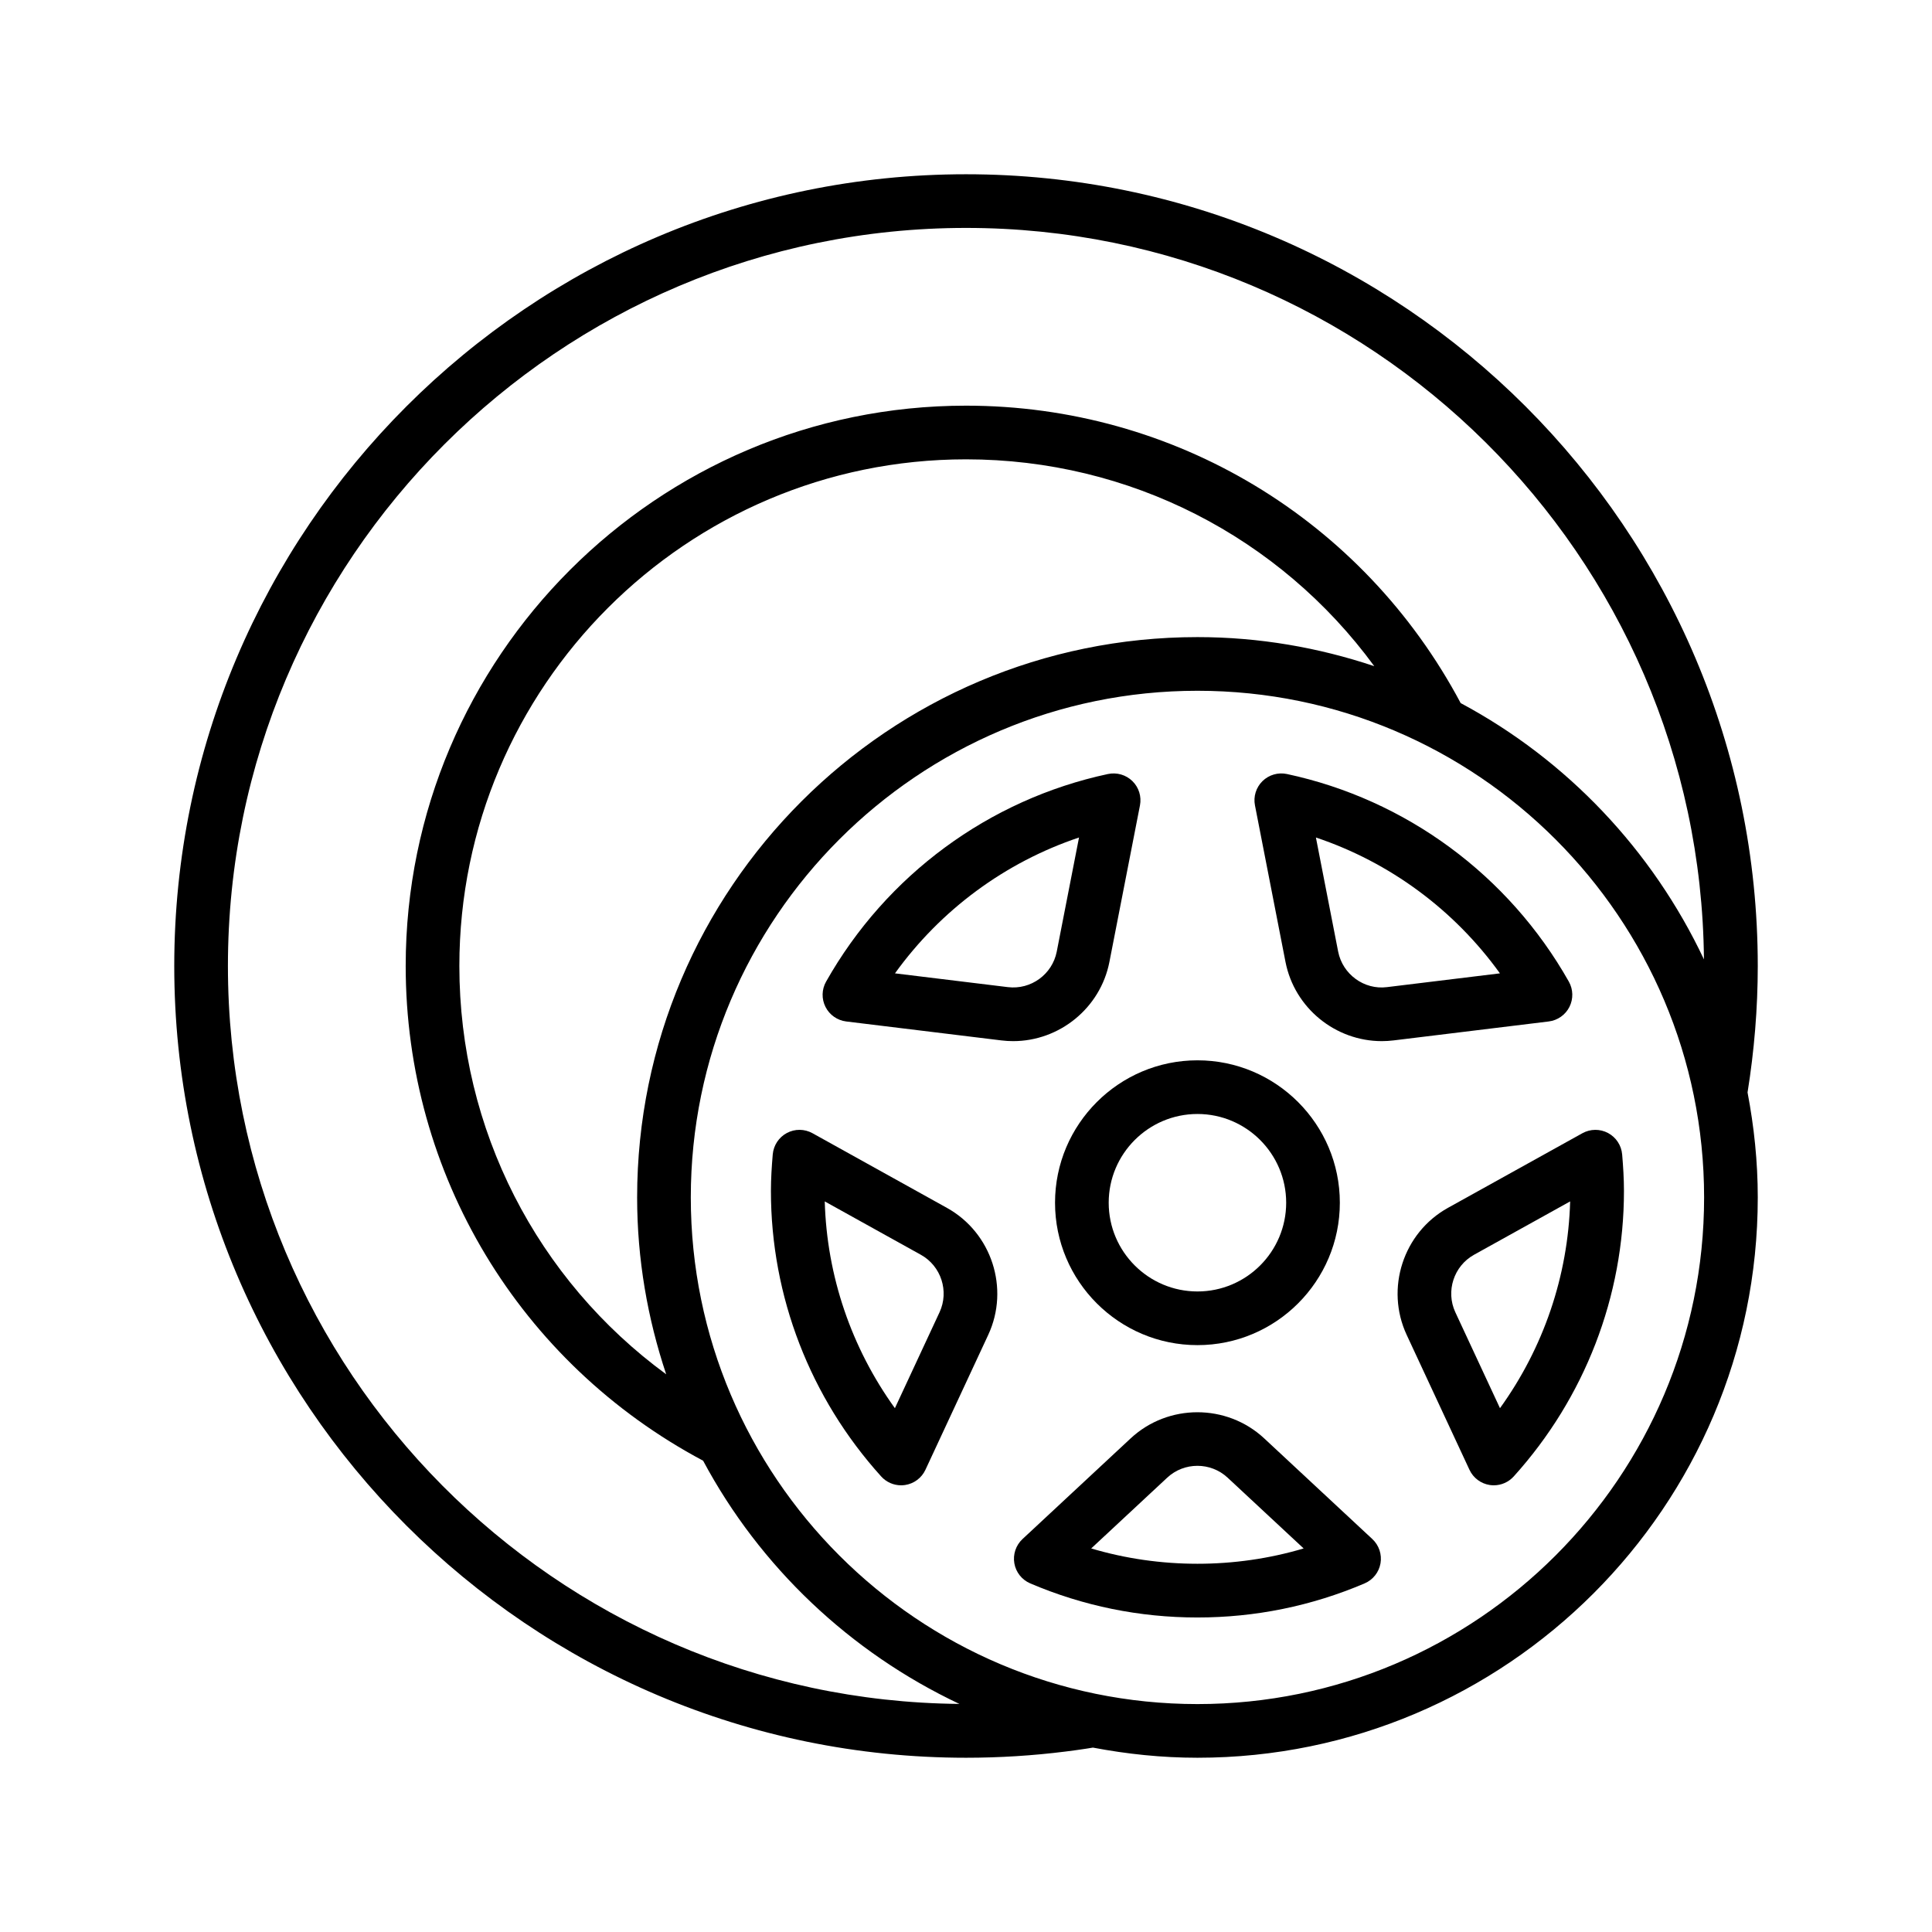<?xml version="1.0" encoding="UTF-8"?>
<svg xmlns="http://www.w3.org/2000/svg" width="72" height="72" viewBox="0 0 72 72" fill="none">
  <path d="M65.507 36C65.507 19.73 52.27 6.494 36.001 6.494C19.73 6.494 6.494 19.73 6.494 36C6.494 52.269 19.73 65.506 36.001 65.506C37.242 65.506 38.493 65.428 39.715 65.274C39.967 65.243 40.218 65.208 40.468 65.17L40.73 65.128C41.994 65.368 43.293 65.506 44.626 65.506C56.14 65.506 65.507 56.139 65.507 44.625C65.507 43.286 65.368 41.981 65.126 40.712C65.375 39.161 65.507 37.578 65.507 36L65.507 36ZM8.494 36C8.494 20.833 20.834 8.494 36.001 8.494C51.085 8.494 63.367 20.7 63.501 35.753C61.578 31.68 58.394 28.319 54.435 26.202C50.794 19.36 43.764 15.118 36.001 15.118C24.486 15.118 15.119 24.486 15.119 36C15.119 43.764 19.361 50.795 26.203 54.436C28.32 58.394 31.681 61.578 35.753 63.5C20.7 63.366 8.494 51.084 8.494 36H8.494ZM51.215 24.826C49.141 24.133 46.93 23.743 44.626 23.743C33.111 23.743 23.744 33.111 23.744 44.625C23.744 46.929 24.134 49.141 24.827 51.216C20.015 47.691 17.119 42.096 17.119 36C17.119 25.589 25.589 17.118 36.001 17.118C42.096 17.118 47.691 20.014 51.215 24.826ZM44.626 63.506C34.214 63.506 25.744 55.036 25.744 44.625C25.744 34.214 34.214 25.743 44.626 25.743C55.037 25.743 63.507 34.214 63.507 44.625C63.507 55.036 55.037 63.506 44.626 63.506Z" fill="black"></path>
  <path d="M47.959 28.845C47.631 28.776 47.289 28.875 47.049 29.11C46.81 29.345 46.704 29.685 46.769 30.014L47.906 35.846C48.243 37.572 49.773 38.8 51.494 38.8C51.639 38.8 51.786 38.791 51.934 38.773L57.716 38.067C58.048 38.026 58.337 37.823 58.488 37.525C58.638 37.226 58.63 36.873 58.466 36.582C56.223 32.613 52.394 29.793 47.959 28.845L47.959 28.845ZM51.691 36.787C50.838 36.897 50.035 36.31 49.869 35.463L49.04 31.211C51.792 32.134 54.194 33.906 55.898 36.274L51.691 36.787Z" fill="black"></path>
  <path d="M41.345 35.846L42.483 30.015C42.547 29.685 42.442 29.345 42.202 29.11C41.962 28.875 41.623 28.777 41.292 28.845C36.857 29.793 33.028 32.613 30.786 36.582C30.621 36.873 30.613 37.227 30.764 37.525C30.914 37.823 31.204 38.026 31.535 38.067L37.317 38.773C37.465 38.791 37.612 38.8 37.758 38.8C39.478 38.8 41.009 37.572 41.345 35.846L41.345 35.846ZM39.382 35.463C39.217 36.31 38.42 36.893 37.559 36.787L33.353 36.274C35.057 33.907 37.459 32.134 40.212 31.211L39.382 35.463Z" fill="black"></path>
  <path d="M35.289 45.014L30.28 42.232C29.983 42.067 29.624 42.064 29.325 42.223C29.025 42.383 28.828 42.683 28.798 43.021C28.76 43.471 28.73 43.924 28.73 44.384C28.73 48.312 30.189 52.09 32.839 55.023C33.03 55.235 33.3 55.353 33.581 55.353C33.63 55.353 33.68 55.349 33.73 55.342C34.062 55.292 34.346 55.079 34.488 54.775L36.828 49.748C37.633 48.018 36.957 45.939 35.289 45.014V45.014ZM35.014 48.904L33.35 52.479C31.727 50.227 30.814 47.551 30.736 44.773L34.318 46.762C35.073 47.181 35.378 48.121 35.014 48.904V48.904Z" fill="black"></path>
  <path d="M47.114 53.605C45.718 52.306 43.531 52.305 42.135 53.605L38.105 57.357C37.858 57.588 37.744 57.928 37.802 58.262C37.86 58.595 38.084 58.876 38.395 59.009C40.37 59.851 42.466 60.279 44.624 60.279C46.783 60.279 48.879 59.851 50.854 59.009C51.166 58.876 51.389 58.595 51.447 58.262C51.505 57.928 51.391 57.588 51.144 57.357L47.114 53.605ZM40.666 57.706L43.498 55.069C44.129 54.48 45.118 54.479 45.75 55.069L48.583 57.706C46.025 58.468 43.223 58.467 40.666 57.706Z" fill="black"></path>
  <path d="M52.423 49.748L54.763 54.775C54.904 55.079 55.189 55.292 55.52 55.342C55.57 55.349 55.62 55.353 55.669 55.353C55.95 55.353 56.22 55.235 56.412 55.023C59.061 52.09 60.52 48.311 60.52 44.384C60.52 43.924 60.491 43.472 60.453 43.022C60.424 42.684 60.226 42.384 59.927 42.224C59.626 42.064 59.267 42.068 58.971 42.232L53.961 45.013C52.294 45.939 51.618 48.018 52.423 49.748L52.423 49.748ZM54.932 46.762L58.515 44.773C58.437 47.55 57.523 50.227 55.9 52.479L54.236 48.904C53.872 48.121 54.178 47.181 54.932 46.762V46.762Z" fill="black"></path>
  <path d="M39.318 44.822C39.318 47.749 41.699 50.129 44.626 50.129C47.552 50.129 49.932 47.749 49.932 44.822C49.932 41.896 47.552 39.515 44.626 39.515C41.699 39.515 39.318 41.896 39.318 44.822ZM44.626 41.515C46.449 41.515 47.932 42.999 47.932 44.822C47.932 46.646 46.449 48.129 44.626 48.129C42.802 48.129 41.318 46.646 41.318 44.822C41.318 42.999 42.802 41.515 44.626 41.515Z" fill="black"></path>
</svg>
